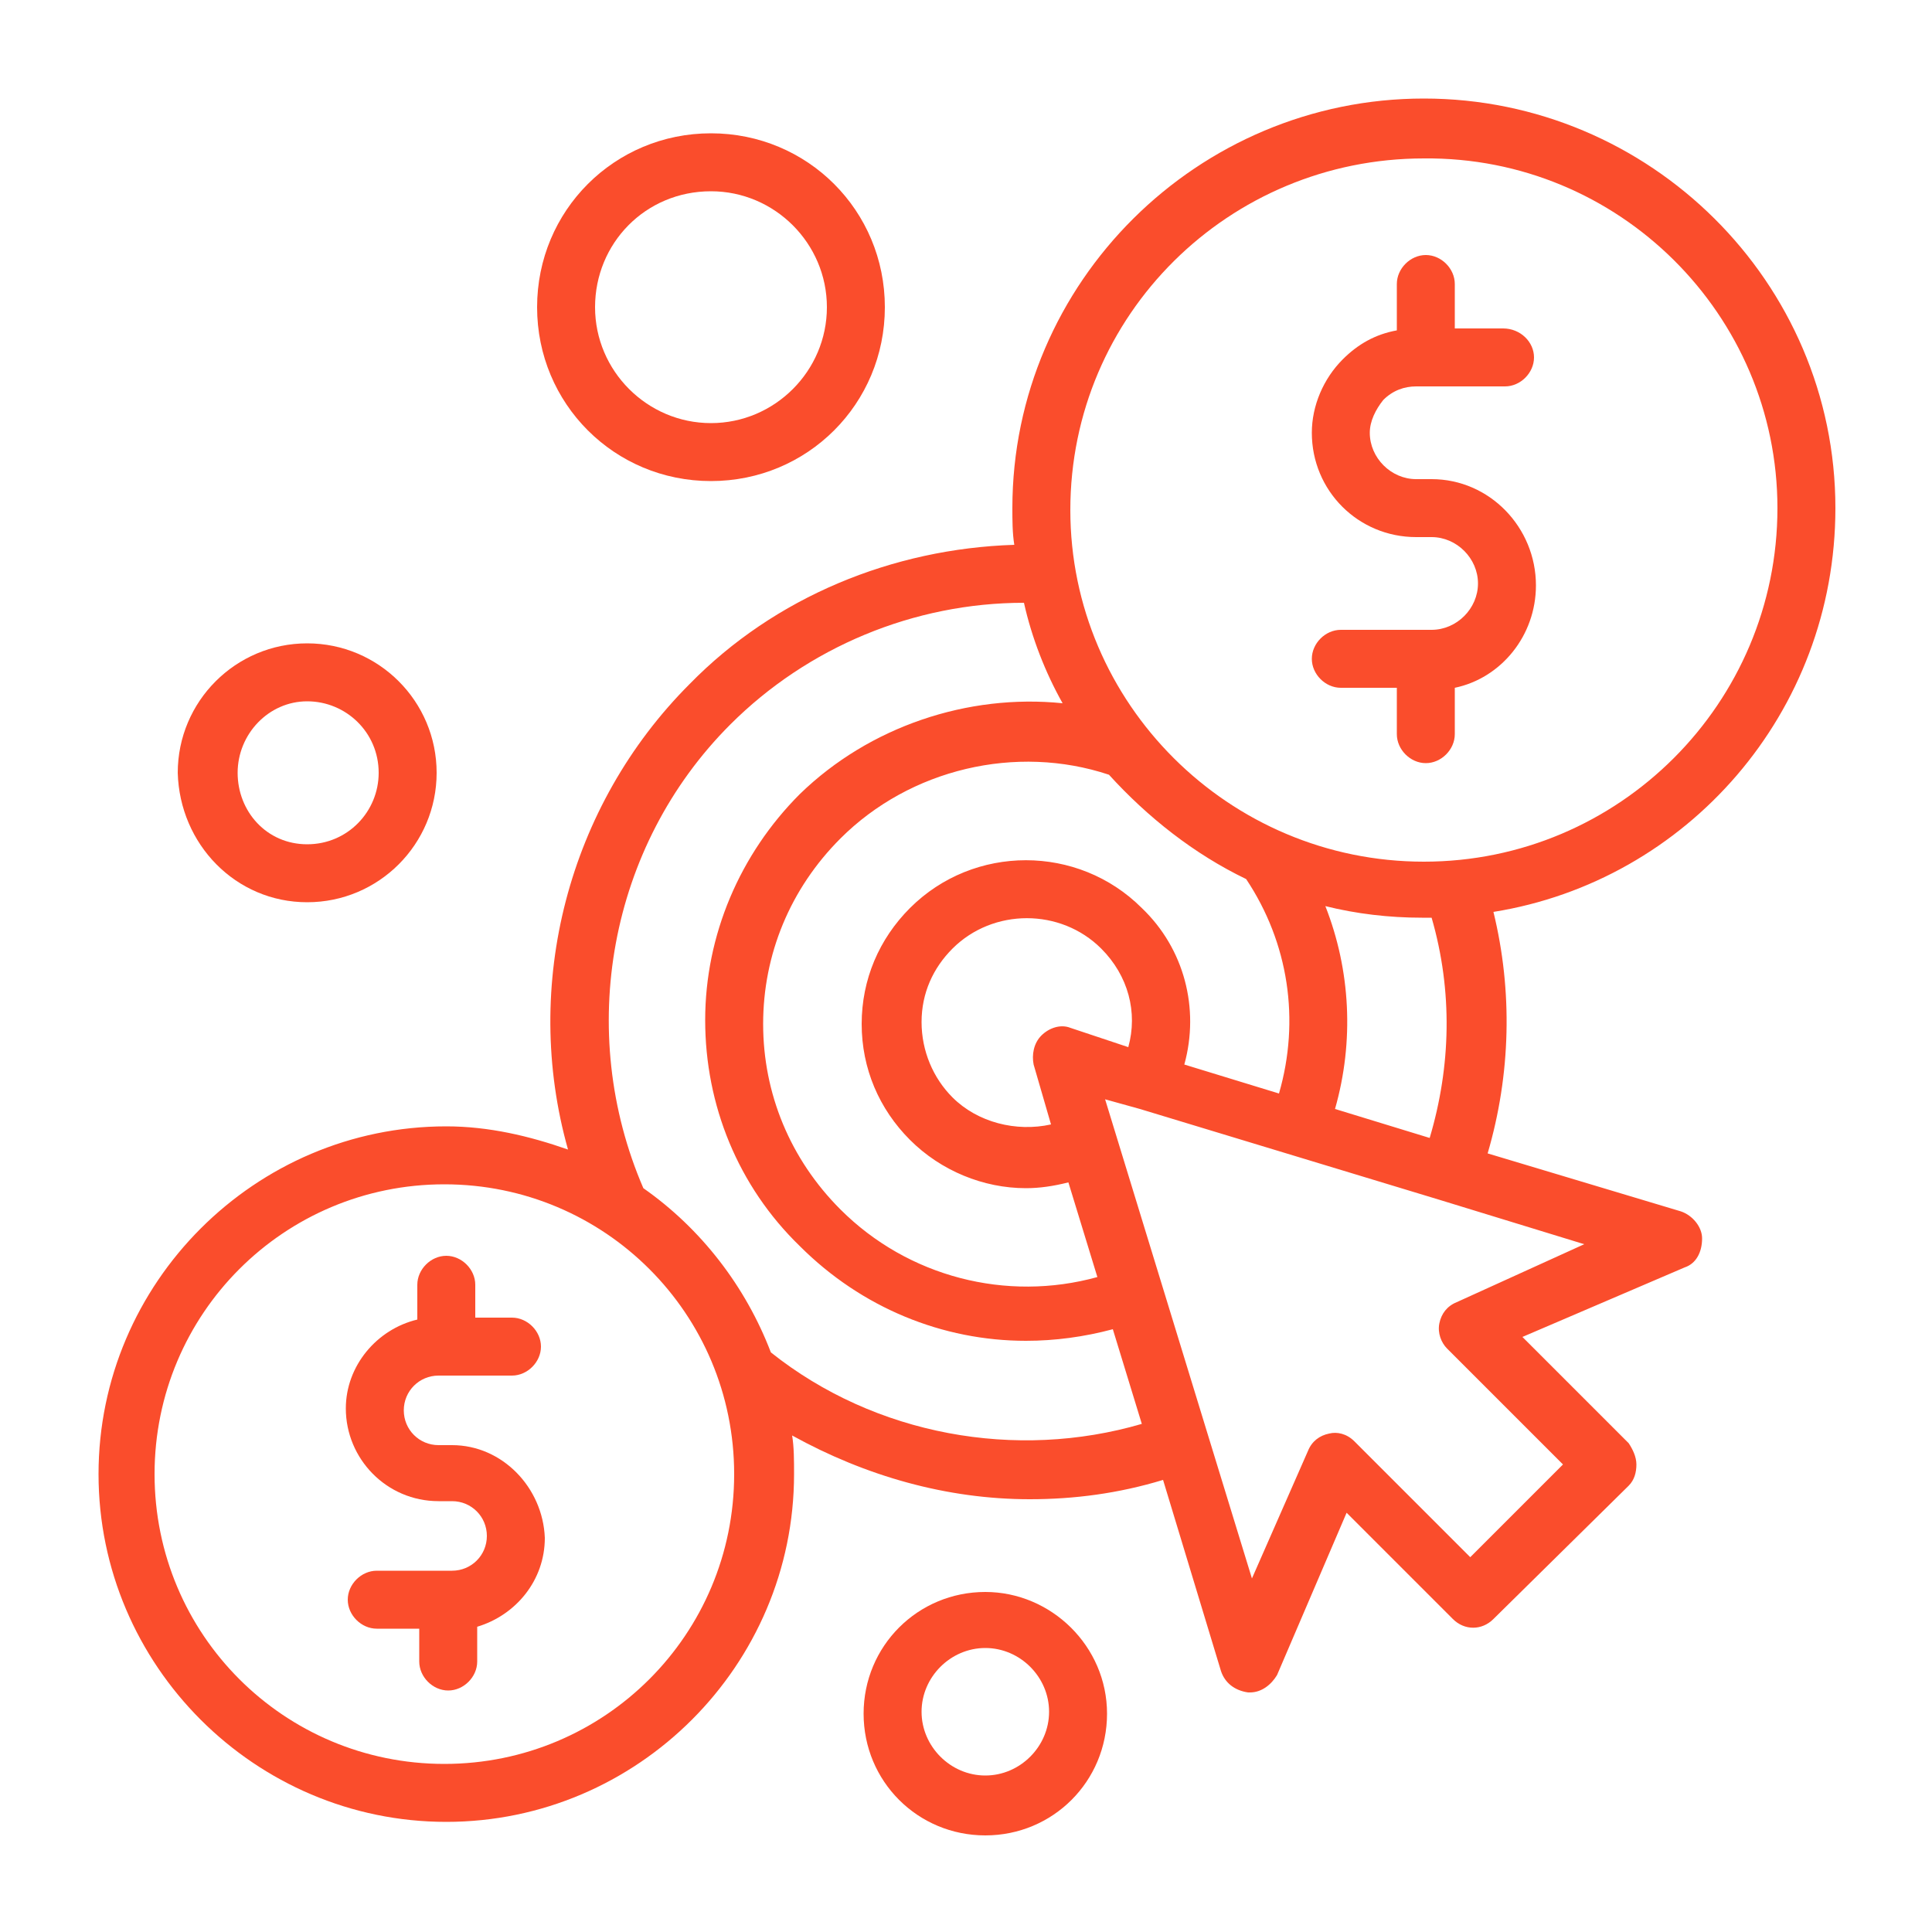 <svg width="65" height="65" viewBox="0 0 65 65" fill="none" xmlns="http://www.w3.org/2000/svg">
<path d="M61.75 17.095C61.75 9.49 55.51 3.315 47.905 3.315C40.3 3.315 34.06 9.49 34.06 17.095C34.06 17.485 34.06 17.94 34.125 18.33C30.03 18.46 26.065 20.085 23.205 23.01C19.11 27.105 17.55 33.15 19.11 38.675C17.81 38.22 16.445 37.895 15.015 37.895C8.58 37.895 3.315 43.16 3.315 49.595C3.315 56.03 8.58 61.295 15.015 61.295C21.45 61.295 26.715 56.03 26.715 49.595C26.715 49.14 26.715 48.685 26.65 48.295C29.12 49.66 31.85 50.44 34.645 50.44C36.14 50.44 37.635 50.245 39.13 49.79L41.08 56.225C41.21 56.615 41.535 56.875 41.99 56.94H42.055C42.445 56.94 42.77 56.68 42.965 56.355L45.305 50.895L48.88 54.47C49.27 54.86 49.855 54.86 50.245 54.47L54.795 49.985C54.99 49.79 55.055 49.53 55.055 49.27C55.055 49.01 54.925 48.75 54.795 48.555L51.22 44.98L56.68 42.64C57.07 42.51 57.265 42.12 57.265 41.665C57.265 41.275 56.94 40.885 56.55 40.755L50.05 38.805C50.83 36.14 50.895 33.345 50.245 30.68C56.745 29.64 61.75 23.985 61.75 17.095ZM41.925 29.575C43.355 31.72 43.745 34.32 43.03 36.79L39.845 35.815C40.365 33.93 39.845 31.915 38.415 30.55C36.27 28.405 32.76 28.405 30.615 30.55C29.575 31.59 28.99 32.955 28.99 34.45C28.99 35.945 29.575 37.31 30.615 38.35C31.655 39.39 33.085 39.975 34.515 39.975C34.97 39.975 35.425 39.91 35.945 39.78L36.92 42.965C33.865 43.81 30.55 42.965 28.275 40.69C26.585 39 25.675 36.79 25.675 34.45C25.675 32.11 26.585 29.9 28.275 28.21C30.615 25.87 34.19 25.025 37.31 26.065C38.61 27.495 40.17 28.73 41.925 29.575ZM36.01 34.58C35.685 34.45 35.295 34.58 35.035 34.84C34.775 35.1 34.71 35.49 34.775 35.815L35.36 37.83C34.19 38.09 32.89 37.765 32.045 36.92C31.395 36.27 31.005 35.36 31.005 34.385C31.005 33.41 31.395 32.565 32.045 31.915C33.41 30.55 35.685 30.55 37.05 31.915C37.96 32.825 38.285 34.06 37.96 35.23L36.01 34.58ZM14.95 59.345C9.555 59.345 5.2 54.99 5.2 49.595C5.2 44.2 9.555 39.845 14.95 39.845C20.345 39.845 24.7 44.2 24.7 49.595C24.7 54.99 20.345 59.345 14.95 59.345ZM25.935 45.5C25.09 43.29 23.595 41.34 21.645 39.975C19.37 34.71 20.475 28.47 24.57 24.375C27.17 21.775 30.745 20.28 34.45 20.28C34.71 21.45 35.165 22.62 35.75 23.66C32.565 23.335 29.25 24.44 26.91 26.715C24.895 28.73 23.725 31.46 23.725 34.32C23.725 37.18 24.83 39.91 26.91 41.925C28.99 44.005 31.72 45.11 34.515 45.11C35.49 45.11 36.465 44.98 37.44 44.72L38.415 47.905C34.19 49.14 29.445 48.295 25.935 45.5ZM49.01 43.81C48.685 43.94 48.49 44.2 48.425 44.525C48.36 44.85 48.49 45.175 48.685 45.37L52.585 49.27L49.465 52.39L45.565 48.49C45.305 48.23 44.98 48.165 44.72 48.23C44.395 48.295 44.135 48.49 44.005 48.815L42.12 53.105L40.625 48.23L37.18 36.985L38.35 37.31L48.425 40.365L53.3 41.86L49.01 43.81ZM48.1 38.285L44.915 37.31C45.565 35.035 45.435 32.63 44.59 30.485C45.63 30.745 46.735 30.875 47.84 30.875H48.165C48.88 33.345 48.815 35.88 48.1 38.285ZM47.905 28.99C41.34 28.99 36.01 23.66 36.01 17.16C36.01 10.595 41.34 5.33 47.905 5.33C54.47 5.265 59.8 10.595 59.8 17.095C59.8 23.66 54.47 28.99 47.905 28.99Z" fill="#FA4D2C"/>
<path d="M48.165 16.12H47.645C46.8 16.12 46.085 15.405 46.085 14.56C46.085 14.17 46.28 13.78 46.54 13.455C46.865 13.13 47.255 13 47.645 13H47.97H50.635C51.155 13 51.61 12.545 51.61 12.025C51.61 11.505 51.155 11.05 50.57 11.05H48.945V9.555C48.945 9.035 48.49 8.58 47.97 8.58C47.45 8.58 46.995 9.035 46.995 9.555V11.115C46.28 11.245 45.695 11.57 45.175 12.09C44.525 12.74 44.135 13.65 44.135 14.56C44.135 16.51 45.695 18.07 47.645 18.07H48.165C49.01 18.07 49.725 18.785 49.725 19.63C49.725 20.475 49.01 21.19 48.165 21.19H45.11C44.59 21.19 44.135 21.645 44.135 22.165C44.135 22.685 44.59 23.14 45.11 23.14H46.995V24.7C46.995 25.22 47.45 25.675 47.97 25.675C48.49 25.675 48.945 25.22 48.945 24.7V23.14C50.505 22.815 51.675 21.385 51.675 19.695C51.675 17.745 50.115 16.12 48.165 16.12Z" fill="#FA4D2C"/>
<path d="M23.92 16.185C27.17 16.185 29.77 13.585 29.77 10.335C29.77 7.085 27.17 4.485 23.92 4.485C20.67 4.485 18.07 7.085 18.07 10.335C18.07 13.585 20.67 16.185 23.92 16.185ZM23.92 6.435C26.065 6.435 27.82 8.19 27.82 10.335C27.82 12.48 26.065 14.235 23.92 14.235C21.775 14.235 20.02 12.48 20.02 10.335C20.02 8.19 21.71 6.435 23.92 6.435Z" fill="#FA4D2C"/>
<path d="M10.335 30.355C12.74 30.355 14.69 28.405 14.69 26C14.69 23.595 12.74 21.645 10.335 21.645C7.93 21.645 5.98 23.595 5.98 26C6.045 28.405 7.93 30.355 10.335 30.355ZM10.335 23.595C11.635 23.595 12.74 24.635 12.74 26C12.74 27.3 11.7 28.405 10.335 28.405C8.97 28.405 7.995 27.3 7.995 26C7.995 24.7 9.035 23.595 10.335 23.595Z" fill="#FA4D2C"/>
<path d="M15.21 48.62H14.755C14.105 48.62 13.585 48.1 13.585 47.45C13.585 46.8 14.105 46.28 14.755 46.28H15.015H17.225C17.745 46.28 18.2 45.825 18.2 45.305C18.2 44.785 17.745 44.33 17.225 44.33H15.99V43.225C15.99 42.705 15.535 42.25 15.015 42.25C14.495 42.25 14.04 42.705 14.04 43.225V44.395C12.675 44.72 11.635 45.955 11.635 47.385C11.635 49.075 13 50.505 14.755 50.505H15.21C15.86 50.505 16.38 51.025 16.38 51.675C16.38 52.325 15.86 52.845 15.21 52.845H12.675C12.155 52.845 11.7 53.3 11.7 53.82C11.7 54.34 12.155 54.795 12.675 54.795H14.105V55.9C14.105 56.42 14.56 56.875 15.08 56.875C15.6 56.875 16.055 56.42 16.055 55.9V54.73C17.355 54.34 18.33 53.17 18.33 51.74C18.265 50.05 16.9 48.62 15.21 48.62Z" fill="#FA4D2C"/>
<path d="M33.15 53.56C30.875 53.56 29.055 55.38 29.055 57.655C29.055 59.93 30.875 61.75 33.15 61.75C35.425 61.75 37.245 59.93 37.245 57.655C37.245 55.38 35.36 53.56 33.15 53.56ZM33.15 59.735C31.98 59.735 31.005 58.76 31.005 57.59C31.005 56.42 31.98 55.445 33.15 55.445C34.32 55.445 35.295 56.42 35.295 57.59C35.295 58.76 34.32 59.735 33.15 59.735Z" fill="#FA4D2C"/>
</svg>
